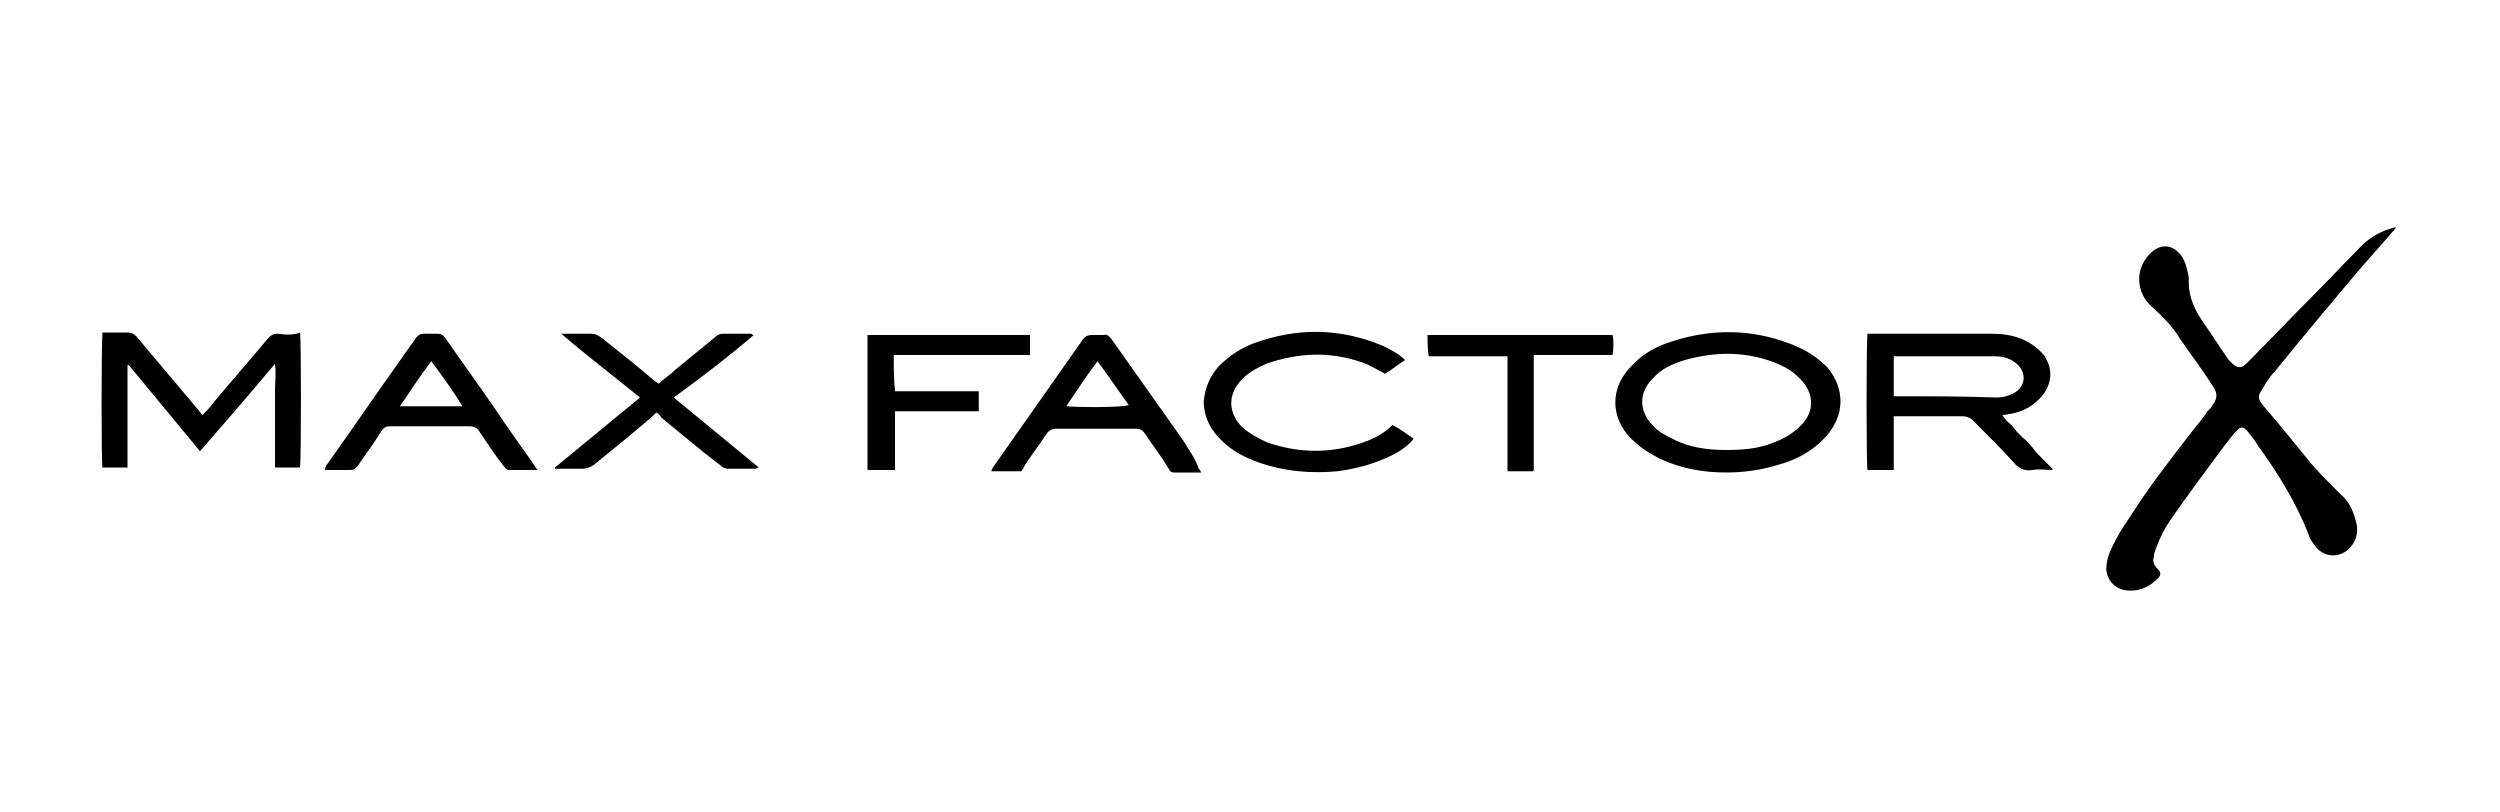<?xml version="1.0" encoding="utf-8"?>
<!-- Generator: Adobe Illustrator 25.4.1, SVG Export Plug-In . SVG Version: 6.00 Build 0)  -->
<svg version="1.1" id="Layer_1" xmlns="http://www.w3.org/2000/svg" xmlns:xlink="http://www.w3.org/1999/xlink" x="0px" y="0px"
	 viewBox="0 0 200 65" style="enable-background:new 0 0 200 65;" xml:space="preserve">
<g>
	<path d="M187.2,39.5c-0.8-0.8-1.6-1.6-2.3-2.4c-1.3-1.6-2.5-3.1-3.8-4.6c-0.5-0.6-0.5-0.8-0.1-1.4c0.3-0.5,0.6-1,1-1.4
		c2.1-2.6,4.2-5.1,6.3-7.6c1.1-1.3,2.2-2.5,3.4-3.9c-0.1,0-0.1,0-0.2,0c-0.1,0-0.2,0.1-0.3,0.1c-1,0.3-1.9,0.9-2.6,1.7
		c-1.3,1.3-2.5,2.6-3.8,3.9c-1.7,1.7-3.3,3.4-5,5.1c-0.5,0.5-0.8,0.5-1.3,0c-0.1-0.1-0.1-0.1-0.2-0.2c-0.7-1-1.4-2.1-2.1-3.1
		c-0.6-0.9-1.1-1.9-1.1-3.1c0-0.1,0-0.3,0-0.4c-0.1-0.5-0.2-1.1-0.5-1.6c-0.7-1.1-1.8-1.2-2.7-0.2c-1.1,1.2-1,3,0.2,4.1
		c0.9,0.8,1.7,1.6,2.3,2.6c0.6,0.9,1.3,1.8,1.9,2.7c0.3,0.4,0.5,0.8,0.8,1.2c0.3,0.5,0.3,0.9-0.1,1.4c-0.1,0.2-0.2,0.3-0.4,0.5
		c-0.4,0.6-0.9,1.2-1.3,1.7c-1.7,2.2-3.5,4.5-5,6.9c-0.5,0.7-0.9,1.4-1.3,2.2c-0.3,0.6-0.5,1.2-0.5,1.9c0.1,0.8,0.6,1.4,1.4,1.6
		c1.1,0.2,2-0.2,2.7-0.9c0.3-0.3,0.3-0.5,0-0.8c-0.3-0.3-0.4-0.6-0.3-0.9c0-0.3,0.1-0.5,0.2-0.8c0.3-0.8,0.7-1.6,1.2-2.3
		c1.4-2,2.8-3.9,4.3-5.9c0.3-0.4,0.6-0.8,0.9-1.1c0.3-0.4,0.6-0.4,0.9,0c0.3,0.4,0.6,0.7,0.8,1.1c1.6,2.2,3.1,4.6,4.1,7.2
		c0.1,0.4,0.4,0.7,0.6,1c0.7,0.8,1.8,0.8,2.5,0.2c0.7-0.6,0.9-1.4,0.7-2.2C188.2,40.6,187.8,40,187.2,39.5z"/>
	<path d="M22.2,26.7c-0.3,0-0.5,0.1-0.7,0.3c-1.5,1.8-3,3.5-4.5,5.3c-0.2,0.3-0.5,0.6-0.8,0.9c-0.2-0.2-0.3-0.4-0.5-0.6
		c-1.6-1.9-3.2-3.8-4.8-5.7c-0.2-0.2-0.4-0.3-0.7-0.3c-0.5,0-1,0-1.5,0c-0.2,0-0.3,0-0.5,0c-0.1,1-0.1,10.5,0,10.8c0.6,0,1.3,0,2,0
		c0-2.7,0-5.5,0-8.2c0,0,0.1,0,0.1,0c1.9,2.3,3.8,4.6,5.7,6.9c2-2.3,4-4.6,6-7c0.1,0.8,0,1.5,0,2.1c0,0.7,0,1.4,0,2
		c0,0.7,0,1.4,0,2.1c0,0.7,0,1.4,0,2.1c0.7,0,1.4,0,2,0c0.1-0.6,0.1-10.4,0-10.8C23.6,26.8,22.9,26.8,22.2,26.7z"/>
	<path d="M162.6,35.8c-0.3-0.3-0.5-0.6-0.8-0.8c-0.3-0.3-0.6-0.6-0.8-0.9c-0.3-0.3-0.6-0.5-0.8-0.9c0.3,0,0.5-0.1,0.7-0.1
		c1.1-0.2,2-0.8,2.6-1.6c0.7-1,0.7-2.1,0-3.1c-0.5-0.6-1.1-1-1.8-1.3c-0.8-0.3-1.5-0.4-2.3-0.4c-3.2,0-6.3,0-9.5,0
		c-0.2,0-0.3,0-0.5,0c-0.1,0.5-0.1,10.5,0,10.9c0.7,0,1.4,0,2.1,0c0-1.5,0-2.9,0-4.3c0.2,0,0.4,0,0.6,0c1.6,0,3.3,0,4.9,0
		c0.3,0,0.6,0.1,0.8,0.3c1.1,1.1,2.3,2.3,3.3,3.4c0.4,0.5,0.9,0.7,1.5,0.6c0.5-0.1,1.1,0,1.6,0c0,0,0-0.1,0-0.1
		c-0.3-0.3-0.5-0.5-0.8-0.8C163.1,36.4,162.8,36.1,162.6,35.8z M151.7,31.7c-0.1,0-0.1,0-0.2,0c0-1.1,0-2.1,0-3.2c0.2,0,0.3,0,0.5,0
		c2.5,0,5,0,7.5,0c0.6,0,1.2,0.1,1.7,0.5c1,0.7,0.9,2-0.2,2.5c-0.4,0.2-0.8,0.3-1.3,0.3C157,31.7,154.3,31.7,151.7,31.7z"/>
	<path d="M143.2,27.5c-3.1-1.2-6.3-1.2-9.4-0.2c-1.3,0.4-2.4,1-3.3,2c-1.7,1.7-1.7,4.1,0,5.8c0.7,0.7,1.5,1.2,2.3,1.6
		c1.7,0.8,3.5,1.1,5.3,1.1c1.4,0,2.8-0.2,4.1-0.6c1.5-0.4,2.8-1.1,3.9-2.3c1.5-1.7,1.5-3.8,0.1-5.5
		C145.3,28.5,144.3,27.9,143.2,27.5z M144,34.1c-0.6,0.6-1.3,1-2.1,1.3c-1.2,0.5-2.5,0.6-3.8,0.6c-1.5,0-3-0.2-4.3-0.9
		c-0.6-0.3-1.2-0.6-1.6-1.1c-1.1-1.1-1.1-2.6,0-3.7c0.7-0.8,1.6-1.2,2.6-1.5c2.5-0.7,5-0.7,7.4,0.3c0.7,0.3,1.2,0.6,1.7,1.1
		C145.2,31.4,145.2,33,144,34.1z"/>
	<path d="M109.3,35.3c-2.6,1-5.3,1-7.9,0.1c-0.7-0.3-1.4-0.7-2-1.2c-1.2-1.2-1.2-2.7,0-3.9c0.5-0.5,1.2-0.9,1.9-1.2
		c2.6-0.9,5.1-1,7.7-0.1c0.6,0.2,1.2,0.6,1.8,0.9c0.5-0.3,1-0.7,1.6-1.1c-0.5-0.5-1.1-0.8-1.7-1.1c-3.5-1.5-7-1.5-10.5-0.2
		c-1,0.4-1.9,1-2.7,1.8c-0.7,0.8-1.1,1.7-1.2,2.8c0,1.3,0.6,2.4,1.5,3.2c0.8,0.8,1.8,1.3,2.9,1.7c2,0.7,4.1,0.9,6.3,0.7
		c1.5-0.2,3-0.6,4.4-1.3c0.6-0.3,1.2-0.7,1.7-1.3c-0.6-0.4-1.1-0.8-1.7-1.1C110.8,34.6,110.1,35,109.3,35.3z"/>
	<path d="M39.6,32.7c-1.3-1.9-2.7-3.8-4-5.7c-0.2-0.2-0.3-0.3-0.6-0.3c-0.4,0-0.7,0-1.1,0c-0.3,0-0.4,0.1-0.6,0.3
		c-0.4,0.6-0.8,1.1-1.2,1.7c-2,2.8-3.9,5.6-5.9,8.4c-0.1,0.1-0.2,0.3-0.2,0.5c0.7,0,1.3,0,2,0c0.3,0,0.4-0.1,0.6-0.3
		c0.6-0.9,1.3-1.8,1.9-2.8c0.2-0.3,0.4-0.4,0.7-0.4c2.1,0,4.2,0,6.3,0c0.4,0,0.7,0.1,0.9,0.5c0.6,0.9,1.2,1.8,1.9,2.7
		c0.1,0.1,0.2,0.3,0.4,0.3c0.7,0,1.4,0,2.3,0c-0.2-0.3-0.3-0.4-0.4-0.6C41.6,35.6,40.6,34.2,39.6,32.7z M32,32.5
		c0.8-1.2,1.6-2.4,2.5-3.6c0.9,1.2,1.7,2.3,2.5,3.6C35.3,32.5,33.7,32.5,32,32.5z"/>
	<path d="M94.7,35.3c-1.9-2.7-3.9-5.5-5.8-8.2c-0.2-0.2-0.3-0.4-0.6-0.3c-0.3,0-0.6,0-0.9,0c-0.4,0-0.6,0.1-0.8,0.4
		c-2.4,3.4-4.7,6.7-7.1,10.1c-0.1,0.1-0.1,0.2-0.2,0.4c0.8,0,1.6,0,2.4,0c0.1-0.1,0.2-0.3,0.3-0.5c0.6-0.9,1.2-1.7,1.8-2.6
		c0.2-0.2,0.4-0.3,0.6-0.3c2.2,0,4.3,0,6.5,0c0.3,0,0.5,0.1,0.7,0.4c0.6,0.9,1.3,1.8,1.9,2.8c0.1,0.2,0.2,0.3,0.4,0.3
		c0.7,0,1.4,0,2.2,0c-0.1-0.2-0.1-0.2-0.2-0.3C95.6,36.6,95.1,36,94.7,35.3z M85.3,32.5c0.8-1.2,1.6-2.4,2.5-3.6
		c0.9,1.2,1.7,2.4,2.5,3.5C89.9,32.6,86.5,32.6,85.3,32.5z"/>
	<path d="M60.3,26.8c-0.1,0-0.2-0.1-0.2-0.1c-0.8,0-1.6,0-2.3,0c-0.2,0-0.4,0.1-0.5,0.2c-1.1,0.9-2.2,1.8-3.3,2.7
		c-0.4,0.4-0.9,0.7-1.3,1.1c-0.1-0.1-0.2-0.1-0.3-0.2c-1.4-1.2-2.8-2.3-4.3-3.5c-0.3-0.2-0.5-0.3-0.8-0.3c-0.6,0-1.3,0-1.9,0
		c-0.1,0-0.2,0-0.5,0c2.1,1.8,4.2,3.4,6.3,5.1c-2.3,1.9-4.5,3.7-6.8,5.6c0,0,0,0.1,0,0.1c0.7,0,1.5,0,2.2,0c0.3,0,0.6-0.1,0.9-0.3
		c1.6-1.3,3.2-2.6,4.7-3.9c0.1-0.1,0.2-0.2,0.3-0.3c0.2,0.1,0.3,0.2,0.4,0.4c1.6,1.3,3.1,2.6,4.7,3.8c0.2,0.2,0.4,0.3,0.7,0.3
		c0.7,0,1.4,0,2,0c0.1,0,0.2,0,0.4-0.1c-2.3-1.9-4.5-3.7-6.8-5.6C56.1,30.2,58.2,28.6,60.3,26.8z"/>
	<path d="M71.5,28.4c0.2,0,0.4,0,0.6,0c3.2,0,6.5,0,9.7,0c0.2,0,0.4,0,0.6,0c0-0.6,0-1.1,0-1.6c-4.4,0-8.7,0-13,0
		c0,3.6,0,7.2,0,10.8c0.7,0,1.4,0,2.2,0c0-1.6,0-3.1,0-4.7c2.3,0,4.5,0,6.7,0c0-0.6,0-1.1,0-1.6c-2.3,0-4.5,0-6.7,0
		C71.5,30.3,71.5,29.4,71.5,28.4z"/>
	<path d="M114.2,26.8c0,0.6,0,1.1,0.1,1.7c2.1,0,4.2,0,6.3,0c0,3.1,0,6.1,0,9.2c0.7,0,1.4,0,2,0c0,0,0.1,0,0.1-0.1
		c0-0.6,0-1.2,0-1.8c0-0.6,0-1.2,0-1.9c0-0.6,0-1.2,0-1.8c0-0.6,0-1.2,0-1.9c0-0.6,0-1.2,0-1.8c2.1,0,4.2,0,6.3,0
		c0.1-0.5,0.1-1.3,0-1.6C124.1,26.8,119.2,26.8,114.2,26.8z"/>
</g>
</svg>
